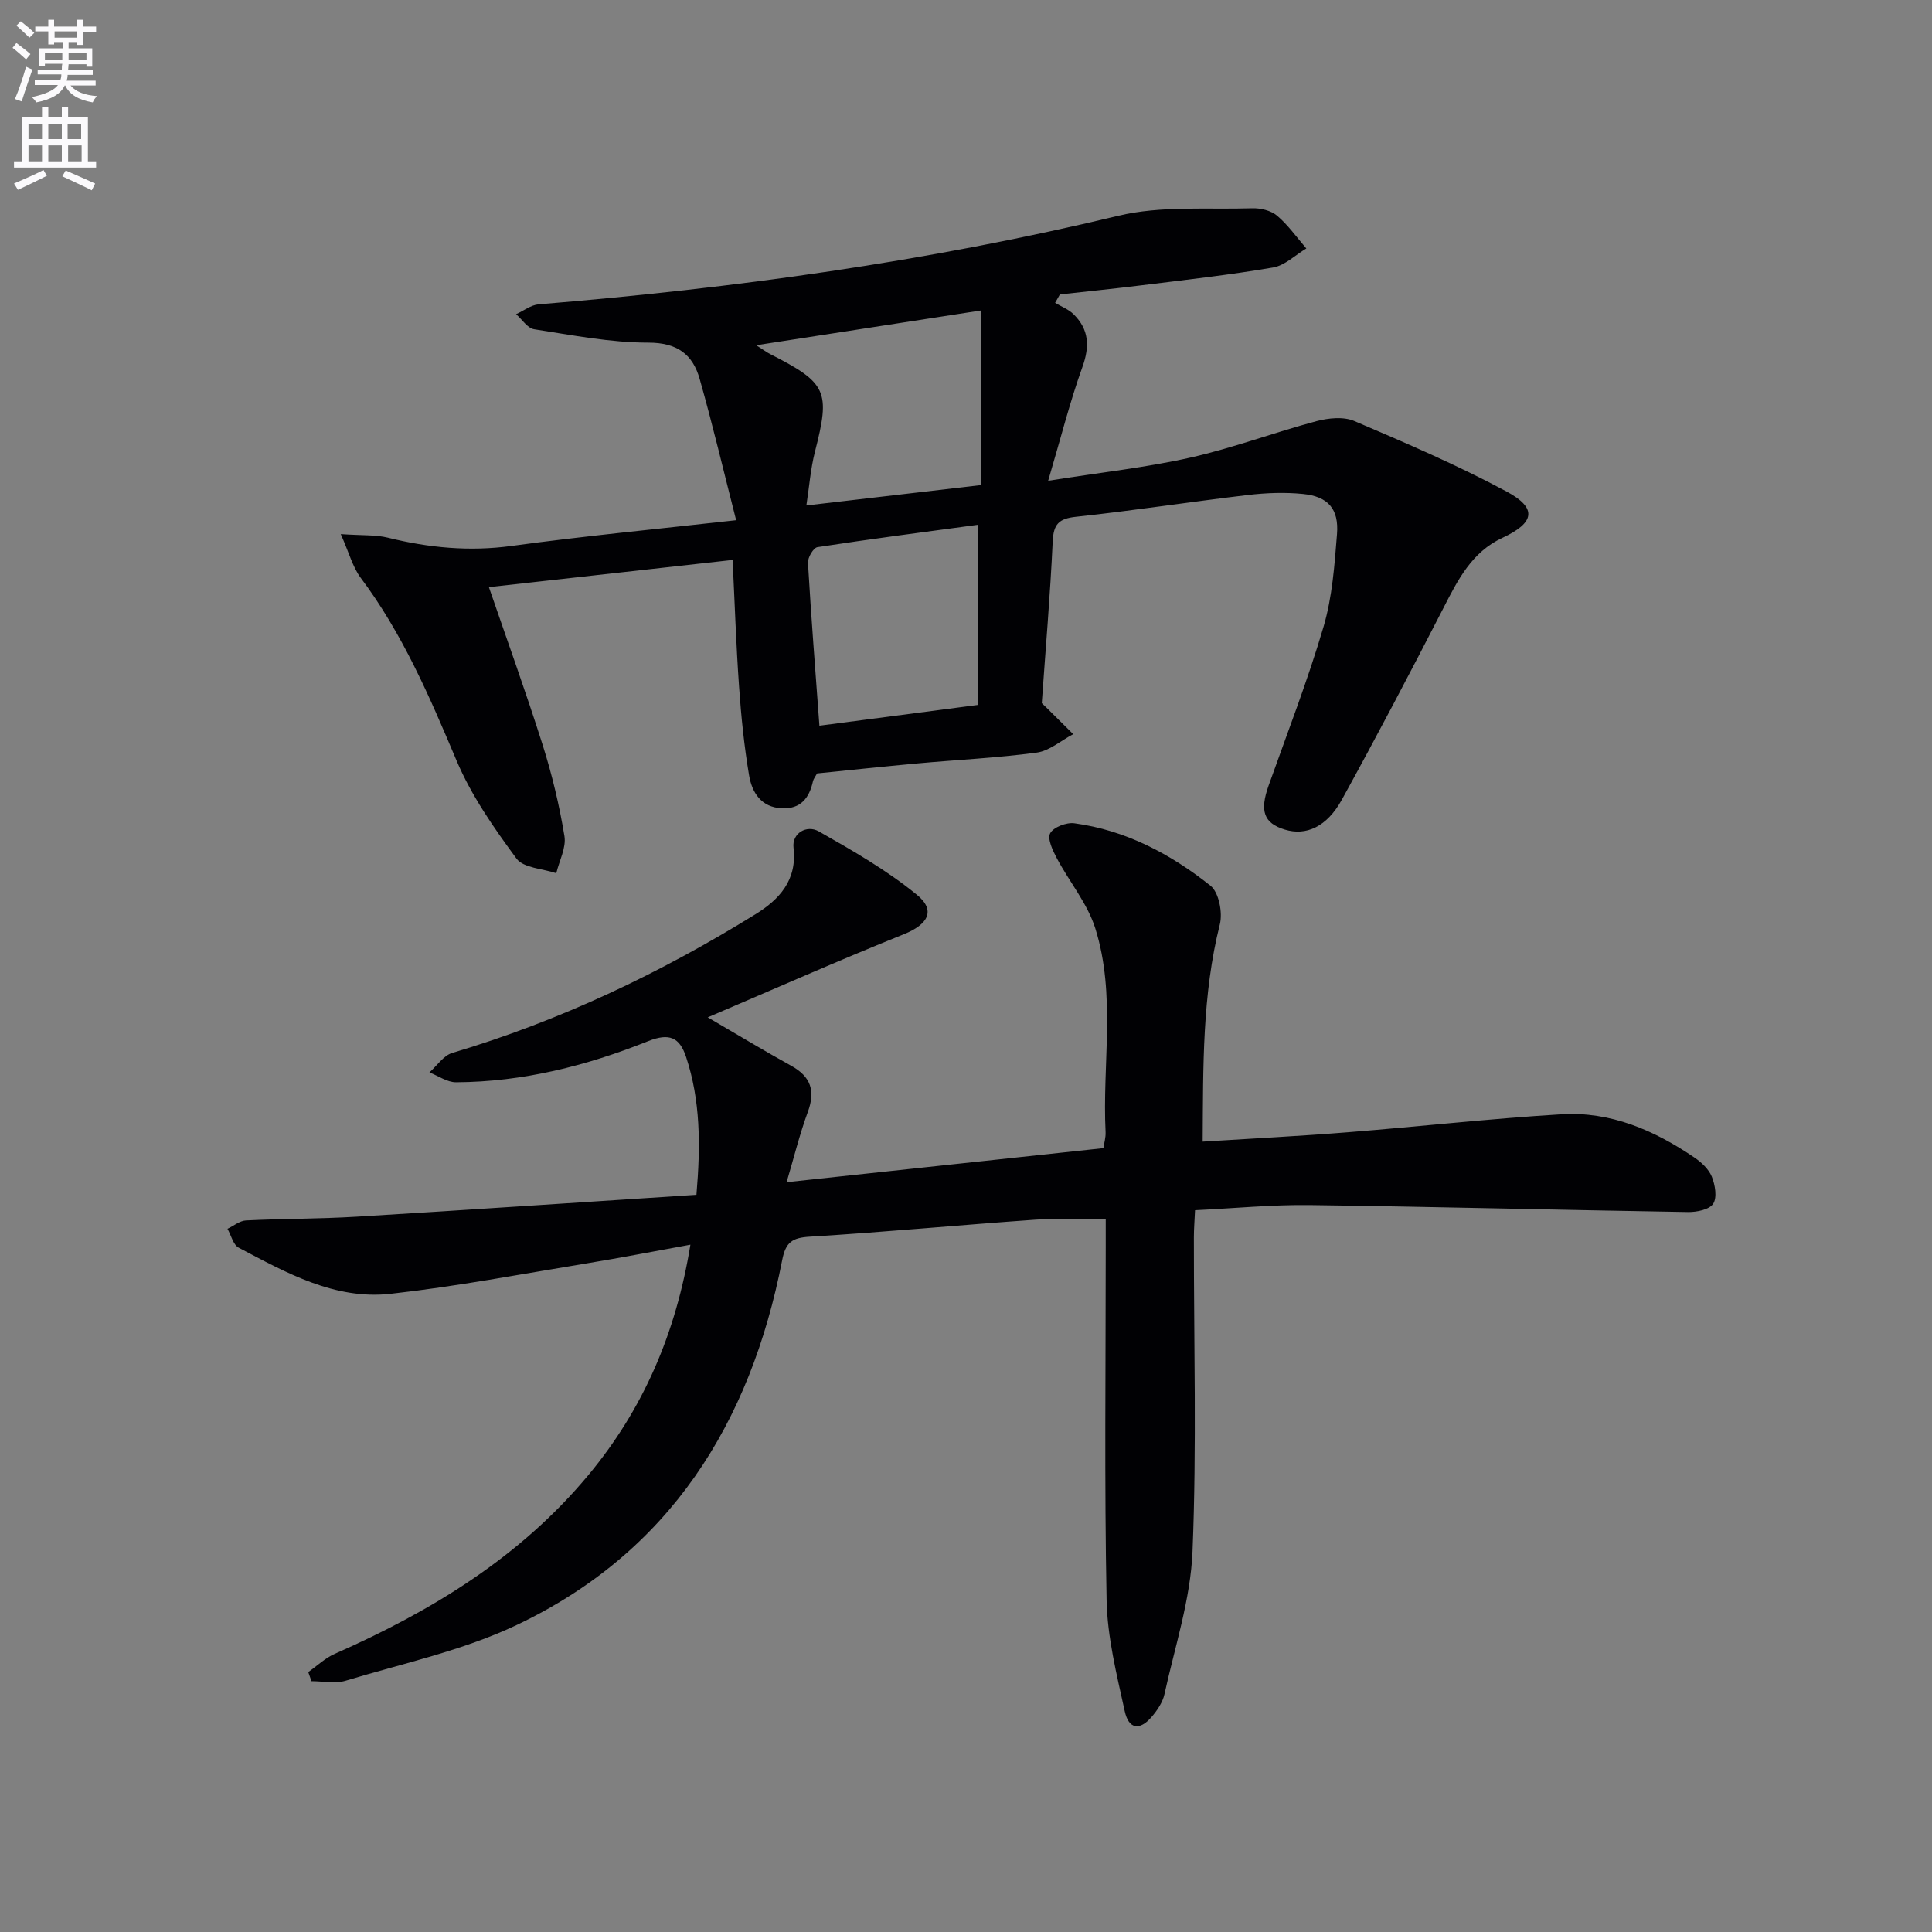 <svg enable-background="new 0 0 400 400" viewBox="0 0 400 400" xmlns="http://www.w3.org/2000/svg"><rect x="0" y="0" width="400" height="400" fill="#808080" stroke="none"/><path d="m2.6 9.9.8-1c.9.7 1.9 1.4 2.9 2.3l-.9 1.1c-1.1-1-2-1.8-2.8-2.4zm.5 10.6c.9-2.1 1.6-4.3 2.3-6.7.4.2.8.4 1.3.6-.7 2.1-1.5 4.3-2.2 6.6zm.3-15.2.9-.9c1 .8 2 1.6 2.8 2.4l-1 1c-.9-.9-1.8-1.7-2.7-2.5zm12.6-1.2h1.2v1.4h2.7v1.1h-2.7v2.7h-1.2v-.6h-1.8v1.3h4.9v3.8h-1.2v-.5h-3.7c0 .4-.1.9-.1 1.2h5.1v1h-5.2c0 .5-.1.9-.2 1.2h6v1h-5.2c1.1 1.3 2.9 2 5.5 2.2-.4.4-.7.8-.9 1.3-2.9-.5-4.8-1.6-5.7-3.5h-.1c-.8 1.7-2.7 2.9-5.9 3.5-.2-.4-.6-.8-.9-1.1 2.8-.6 4.6-1.4 5.4-2.5h-4.8v-1h5.3c.1-.3.2-.7.2-1.2h-4.9v-1h5c0-.4 0-.8.1-1.2h-3.6v.5h-1.2v-3.7h4.9v-1.3h-1.8v.5h-1.2v-2.7h-2.7v-1h2.7v-1.4h1.2v1.4h4.8zm-6.7 8.3h3.6c0-.4 0-.9 0-1.4h-3.6zm1.9-4.6h4.8v-1.3h-4.7v1.3zm6.7 3.2h-3.7v1.4h3.7z" fill="#fbfafc"/><path d="m8.7 22.1h1.3v2.2h2.8v-2.2h1.3v2.2h4.1v9.1h1.7v1.3h-17v-1.3h1.7v-9.1h4.1zm.3 13.1.7 1.2c-1.8.9-3.8 1.9-6 2.9-.2-.4-.5-.8-.8-1.3 2.3-1 4.4-1.9 6.1-2.8zm-3.1-6.4h2.8v-3.2h-2.8zm0 4.6h2.8v-3.3h-2.8zm4.1-4.6h2.8v-3.2h-2.8zm0 4.6h2.8v-3.3h-2.8zm3.6 1.9c2.1.9 4.1 1.8 6.1 2.7l-.7 1.4c-2.2-1.1-4.2-2-6.1-2.9zm3.2-9.7h-2.8v3.2h2.8zm-2.7 7.8h2.8v-3.3h-2.8z" fill="#fbfafc"/><g fill="#010104"><path d="m144.19 247.37c.88-10.35.83-19.54-2.14-28.53-1.35-4.09-3.48-5.03-7.89-3.27-12.71 5.09-25.93 8.43-39.74 8.5-1.83.01-3.67-1.32-5.51-2.04 1.56-1.38 2.91-3.49 4.72-4.03 22.3-6.64 43.11-16.53 62.82-28.74 4.82-2.98 8.64-6.98 7.84-13.77-.35-2.98 2.73-4.78 5.23-3.36 7.01 3.98 14.11 8.05 20.32 13.13 4.02 3.29 2.23 6.17-2.7 8.16-13.49 5.42-26.78 11.31-40.61 17.21 6.51 3.79 11.84 7.02 17.29 10.03 4.06 2.24 5.04 5.19 3.43 9.56-1.7 4.62-2.87 9.43-4.39 14.54 22.13-2.38 43.71-4.7 65.59-7.05.16-1.11.5-2.22.45-3.31-.71-14.08 2.2-28.42-2.13-42.19-1.62-5.16-5.38-9.64-7.97-14.53-.85-1.6-1.99-4.01-1.37-5.16.68-1.26 3.36-2.29 4.99-2.07 10.66 1.44 19.94 6.36 28.2 12.93 1.74 1.38 2.55 5.58 1.93 8.02-3.65 14.53-3.44 29.25-3.55 44.96 10.3-.65 20.2-1.15 30.07-1.94 14.74-1.17 29.45-2.83 44.21-3.72 10.17-.62 19.23 3.31 27.52 8.95 1.46.99 2.97 2.4 3.61 3.96.69 1.71 1.13 4.3.29 5.61-.79 1.22-3.42 1.75-5.22 1.72-26.11-.42-52.21-1.1-78.32-1.44-7.76-.1-15.54.67-23.74 1.06-.09 2.09-.24 3.86-.24 5.63-.02 21.66.6 43.35-.28 64.98-.4 9.93-3.66 19.76-5.81 29.59-.37 1.69-1.5 3.36-2.66 4.71-2.48 2.88-4.75 2.57-5.57-1.21-1.66-7.58-3.6-15.28-3.75-22.97-.47-24.32-.18-48.66-.18-72.99 0-1.82 0-3.63 0-5.83-5.04 0-9.8-.28-14.53.05-15.58 1.09-31.13 2.57-46.72 3.52-3.67.22-5.01 1.13-5.74 4.87-6.57 33.71-23.25 60.5-55.03 75.56-11.12 5.27-23.49 7.91-35.37 11.51-2.16.65-4.69.09-7.05.09-.22-.63-.44-1.26-.67-1.89 1.82-1.27 3.49-2.89 5.49-3.77 20-8.83 38.35-19.98 52.53-37.04 11.31-13.61 18.1-29.25 21.1-47.67-7.42 1.35-14.34 2.7-21.3 3.84-13.57 2.22-27.11 4.81-40.77 6.33-11.58 1.29-21.59-4.36-31.45-9.55-1.14-.6-1.57-2.58-2.32-3.91 1.27-.6 2.52-1.66 3.82-1.73 7.64-.38 15.3-.32 22.94-.78 23.36-1.42 46.72-3 70.33-4.53z"/><path d="m70.55 110.58c4.53.31 7.25.12 9.76.74 8.45 2.09 16.85 2.9 25.59 1.71 15.1-2.06 30.29-3.51 46.51-5.33-2.58-10.1-4.85-19.73-7.55-29.24-1.44-5.08-4.62-7.52-10.64-7.52-7.88 0-15.79-1.56-23.63-2.77-1.37-.21-2.5-2.04-3.74-3.12 1.55-.7 3.06-1.9 4.65-2.04 40.43-3.32 80.49-8.83 120-18.33 8.87-2.13 18.47-1.27 27.74-1.56 1.73-.06 3.89.46 5.16 1.53 2.29 1.94 4.07 4.49 6.06 6.79-2.28 1.36-4.43 3.52-6.87 3.94-8.98 1.54-18.05 2.55-27.1 3.67-5.67.71-11.37 1.28-17.05 1.91-.33.58-.66 1.16-.99 1.74 1.28.77 2.77 1.33 3.8 2.34 3.22 3.15 3.4 6.65 1.85 10.95-2.6 7.24-4.48 14.73-7.09 23.55 10.97-1.74 20.35-2.75 29.49-4.81 8.8-1.98 17.32-5.2 26.05-7.53 2.48-.66 5.62-.98 7.85-.03 10.65 4.54 21.34 9.13 31.53 14.6 6.43 3.45 5.8 6.48-.87 9.58-6.34 2.94-9.24 8.72-12.24 14.58-6.83 13.3-13.79 26.54-21 39.63-3.11 5.66-7.43 7.54-11.81 6.2-4.37-1.33-5.23-3.85-3.36-9.11 3.89-10.94 8.11-21.79 11.38-32.91 1.8-6.13 2.27-12.71 2.78-19.14.42-5.23-1.84-7.81-7.04-8.33-3.78-.38-7.67-.23-11.45.22-11.85 1.4-23.66 3.23-35.52 4.5-3.6.38-4.68 1.52-4.85 5.11-.51 11.1-1.47 22.19-2.26 33.48.19.18.55.51.89.85 1.88 1.86 3.75 3.72 5.62 5.57-2.52 1.32-4.93 3.47-7.57 3.82-8.23 1.11-16.55 1.49-24.83 2.25-6.93.63-13.85 1.38-20.63 2.06-.4.73-.74 1.14-.85 1.6-.76 3.48-2.54 5.8-6.44 5.62-4.3-.2-6.19-3.27-6.79-6.82-1.02-6.05-1.64-12.18-2.07-18.3-.62-8.78-.91-17.58-1.34-26.3-17.04 1.9-33.9 3.78-50.46 5.63 3.68 10.72 7.63 21.62 11.13 32.67 1.95 6.16 3.46 12.5 4.51 18.87.4 2.4-1.07 5.11-1.69 7.69-2.82-.96-6.79-1.07-8.24-3.03-4.7-6.37-9.35-13.06-12.41-20.3-5.58-13.22-11.18-26.3-19.87-37.87-1.64-2.22-2.38-5.16-4.1-9.01zm96.4-5.93c12.85-1.5 24.8-2.9 36.09-4.21 0-12.3 0-24.19 0-36.15-15.78 2.44-30.65 4.74-46.48 7.19 1.57 1 2.21 1.48 2.92 1.84 11.76 5.99 12.46 7.67 9.25 20.19-.92 3.59-1.19 7.34-1.78 11.14zm35.57 41.29c0-12.45 0-24.37 0-37.3-11.38 1.54-22.35 2.96-33.28 4.64-.83.13-2.02 2.15-1.96 3.24.65 11.08 1.52 22.15 2.37 33.73 10.9-1.43 21.85-2.87 32.87-4.31z"/></g></svg>